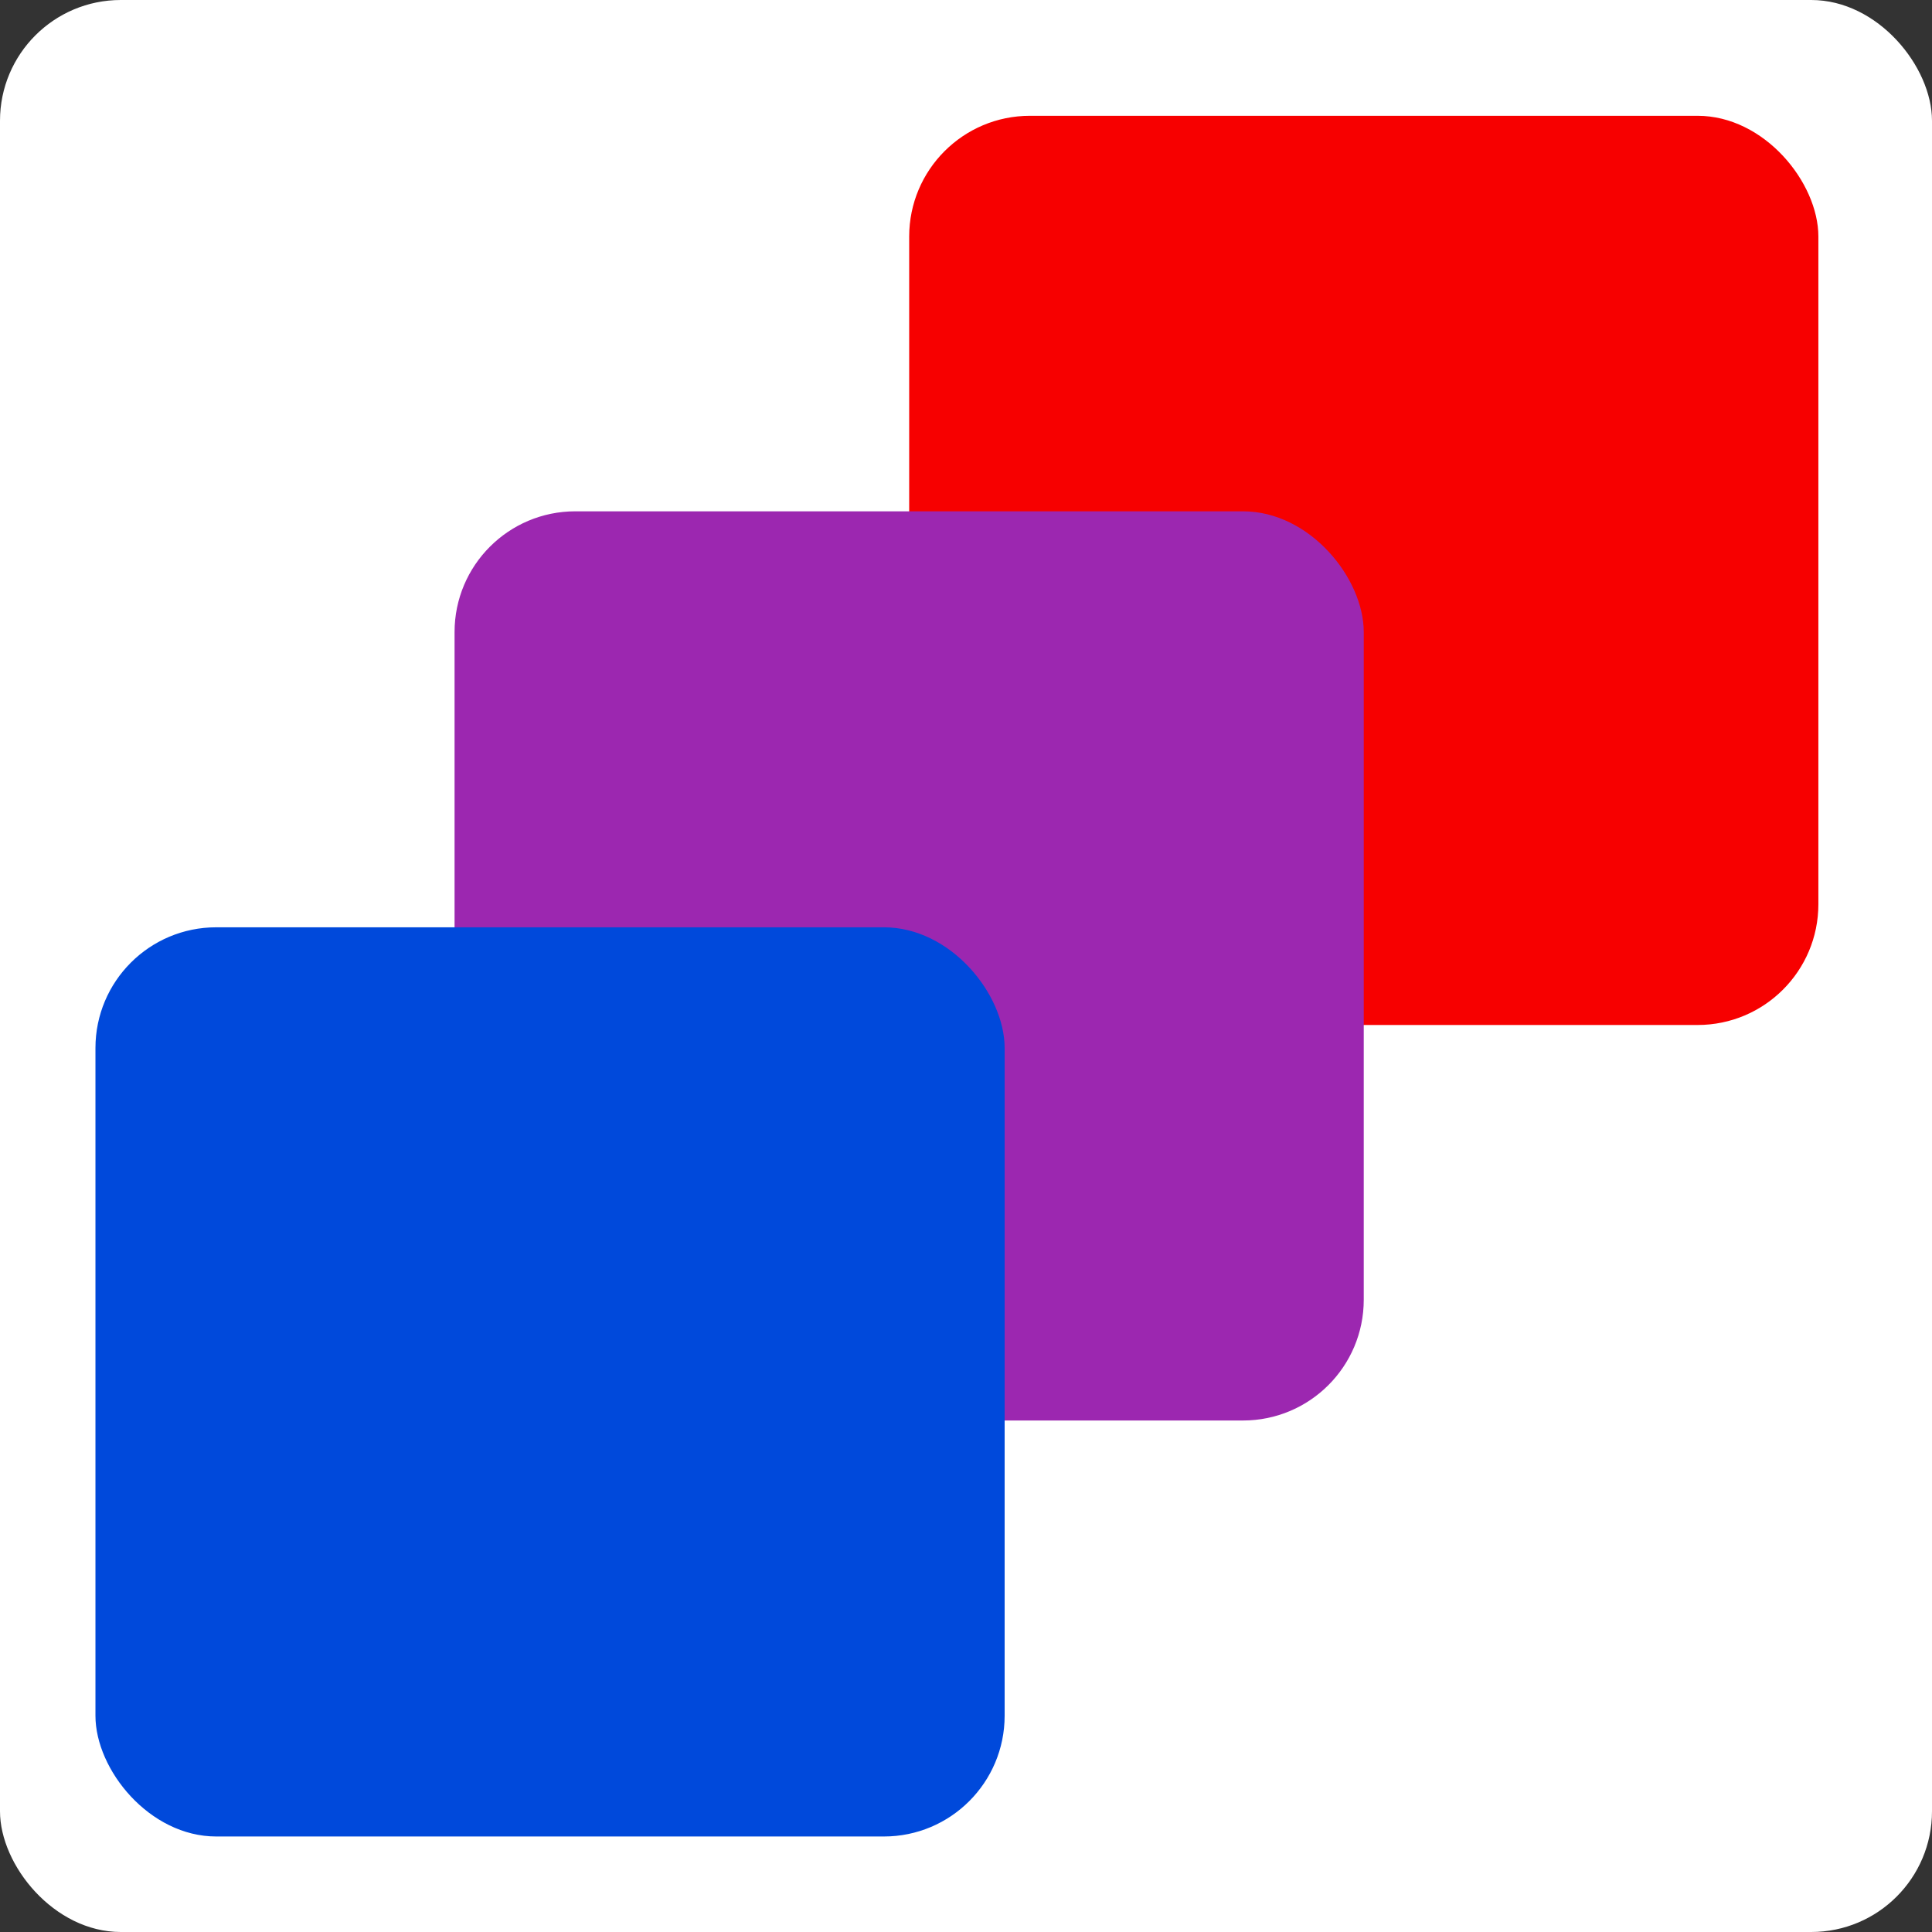 <svg width="32" height="32" viewBox="0 0 32 32" fill="none" xmlns="http://www.w3.org/2000/svg">
<rect x="0" y="0" width="32" height="32" fill="#333333" stroke="none"/>
<rect width="32" height="32" rx="2" fill="white"/>
<rect x="15.059" y="1.918" width="15.059" height="15.059" rx="2" fill="#F70000"/>
<rect x="7.529" y="8.469" width="15.059" height="15.059" rx="2" fill="#9C27B0"/>
<rect x="1.581" y="15.359" width="15.059" height="15.059" rx="2" fill="#0049DB"/>
</svg>
